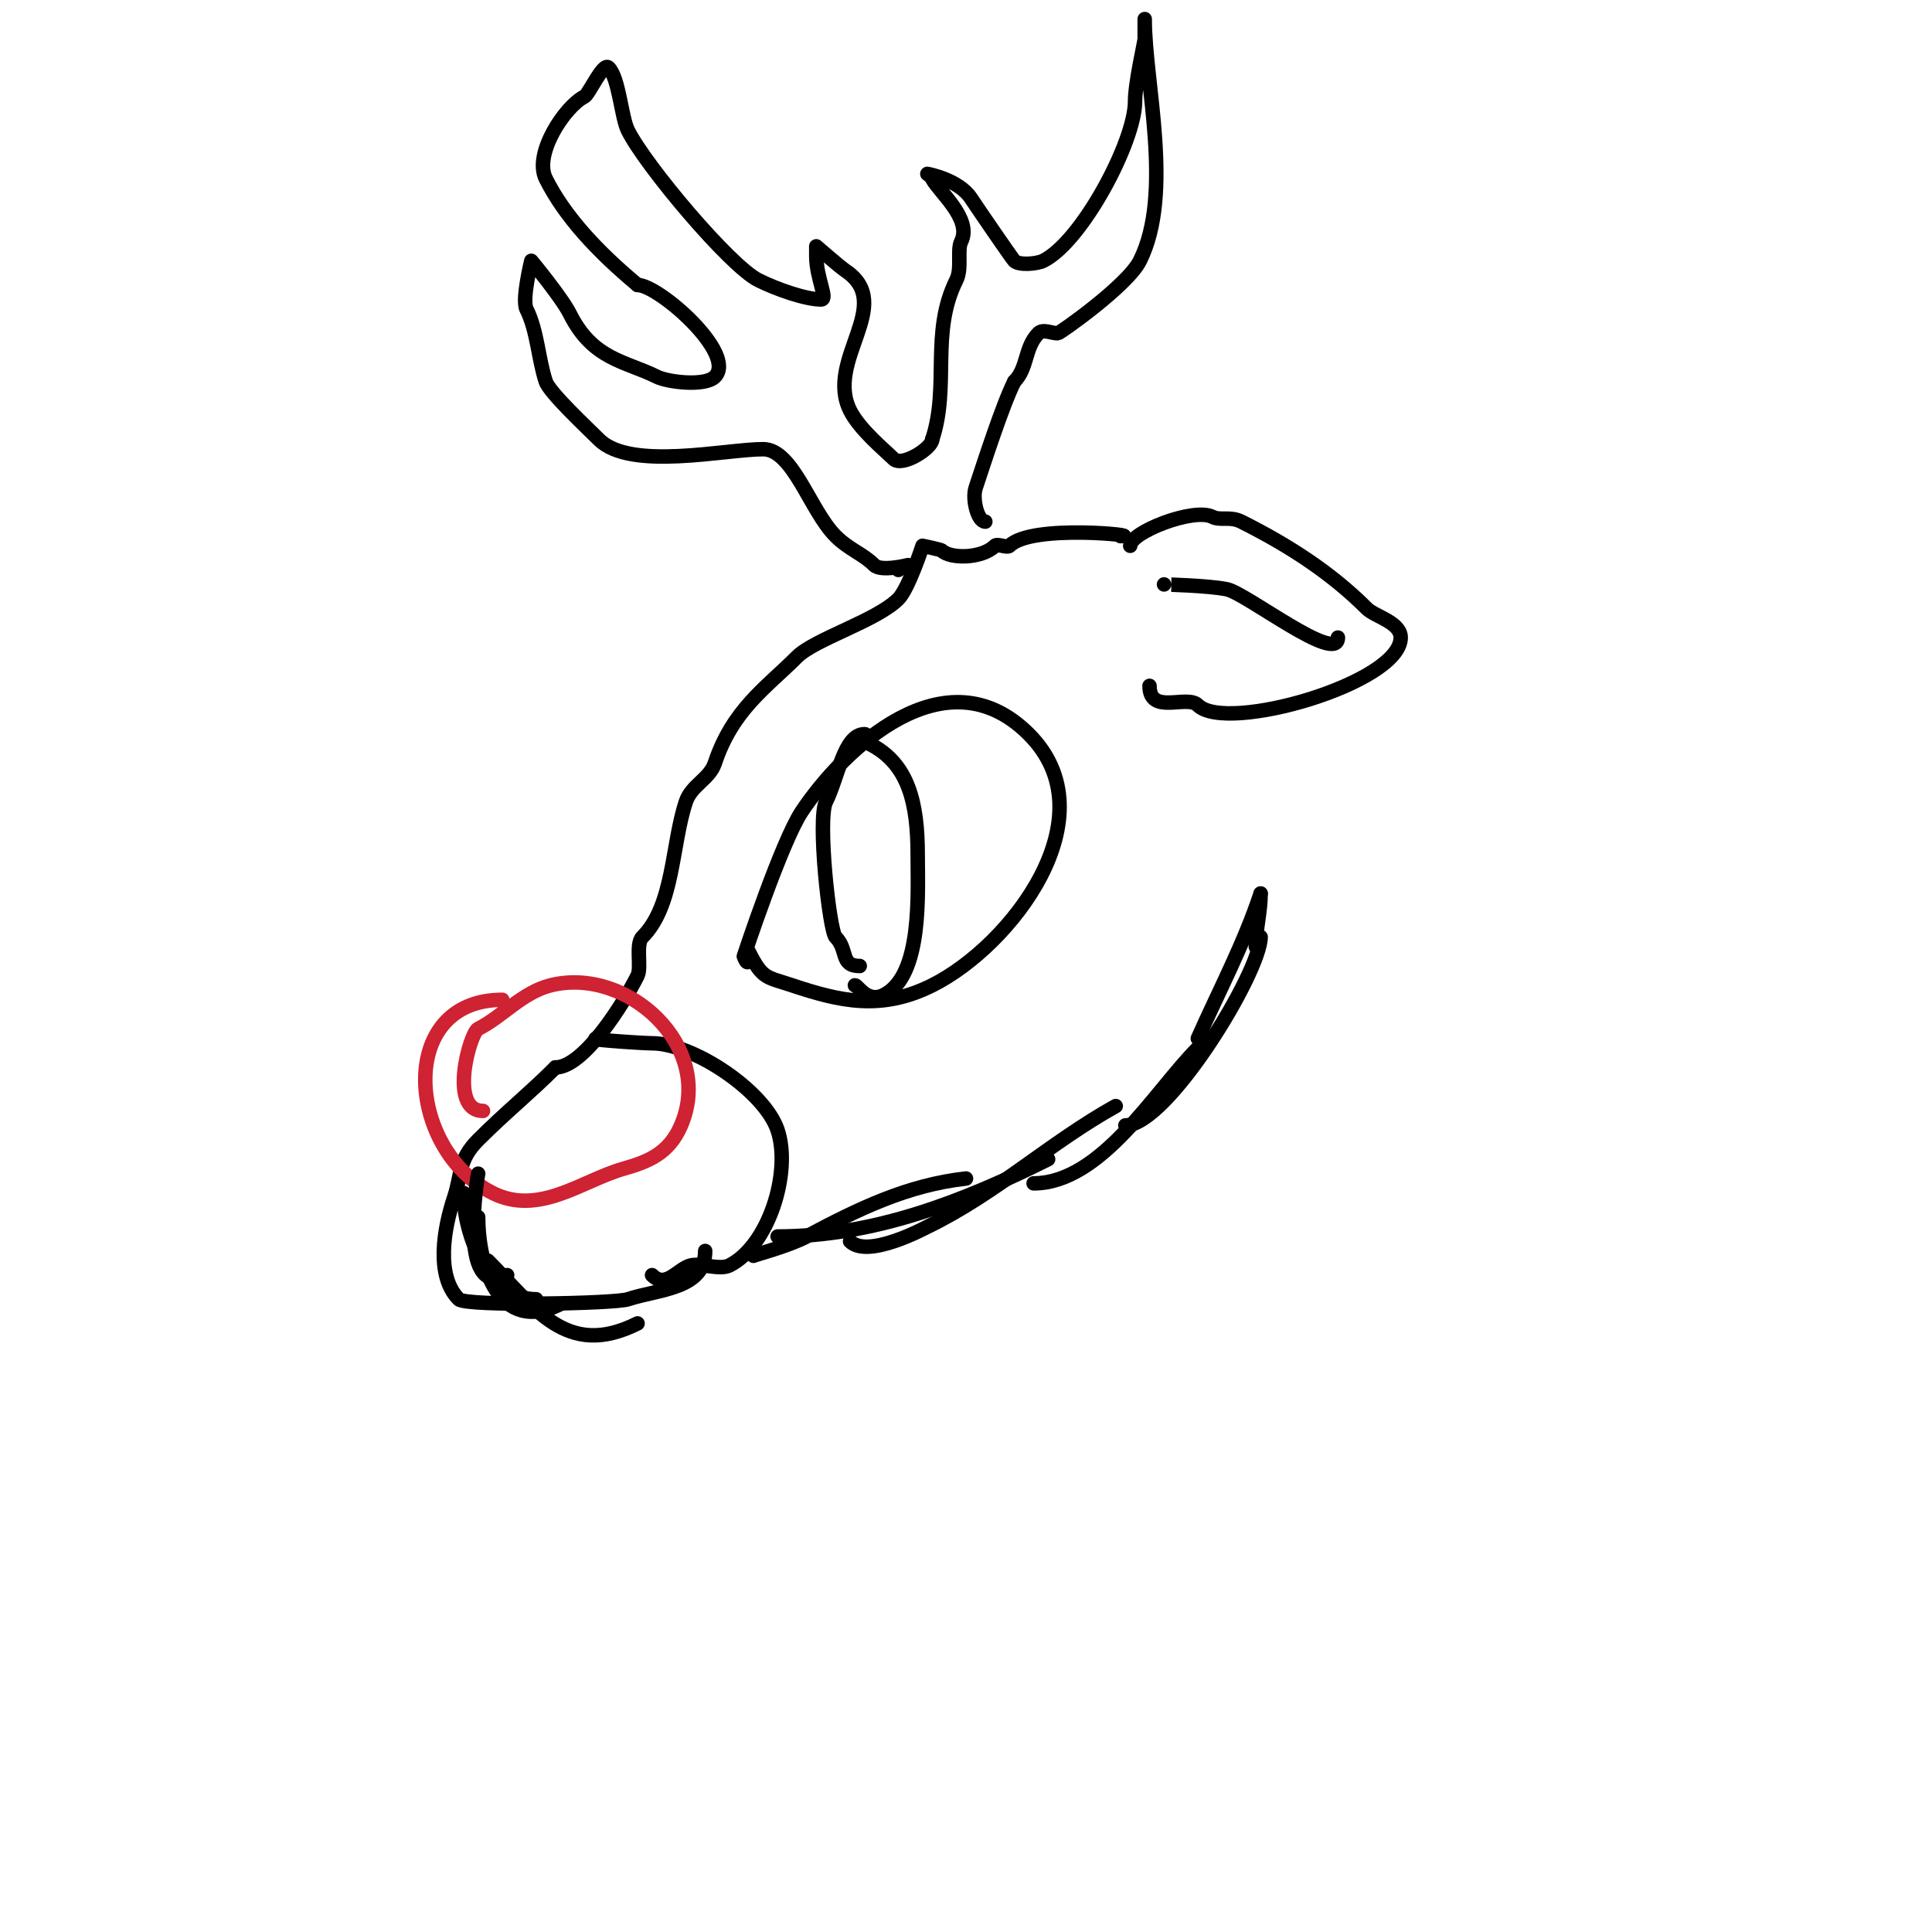 <svg viewBox='0 0 400 400' version='1.1' xmlns='http://www.w3.org/2000/svg' xmlns:xlink='http://www.w3.org/1999/xlink'><g fill='none' stroke='#000000' stroke-width='3' stroke-linecap='round' stroke-linejoin='round'><path d='M155,198c0,2.731 -1,0 -1,0c0,0 7.829,-23.743 12,-30c8.578,-12.867 29.776,-33.224 47,-16c17.047,17.047 -3.692,43.846 -20,52c-10.586,5.293 -19.071,3.31 -29,0c-5.336,-1.779 -6.111,-1.222 -9,-7'/><path d='M178,200c-4.124,0 -2.358,-3.358 -5,-6c-1.279,-1.279 -3.797,-24.406 -2,-28c2.547,-5.093 3.731,-14 8,-14c0.745,0 0.333,1.667 1,2c8.128,4.064 10,12.25 10,23c0,7.86 1.003,24.998 -7,29c-3.482,1.741 -5.377,-2 -6,-2'/><path d='M234,113c0,-2.807 13.129,-7.935 17,-6c1.718,0.859 3.636,-0.182 6,1c9.781,4.891 18.605,10.605 26,18c1.647,1.647 7,2.825 7,6c0,9.461 -36.142,19.858 -42,14c-2.247,-2.247 -10,2.145 -10,-4'/><path d='M241,121c-0.001,0 9.072,0.214 13,1c3.962,0.792 23,15.719 23,10'/><path d='M232,111c5.051,0 -18.375,-2.625 -23,2c-0.5,0.5 -2.5,-0.5 -3,0c-2.7,2.7 -9.284,2.716 -11,1c-0.203,-0.203 -4,-1 -4,-1c0,0 -2.894,8.894 -5,11c-4.536,4.536 -17.305,8.305 -21,12c-6.375,6.375 -13.298,10.894 -17,22c-1.101,3.304 -4.847,4.54 -6,8c-2.951,8.853 -2.448,21.448 -9,28c-1.465,1.465 -0.139,6.278 -1,8c-2.858,5.717 -11.148,19 -17,19'/><path d='M115,221c-5.398,5.398 -10.208,9.208 -16,15c-4.214,4.214 -3.359,7.078 -5,12c-2.059,6.176 -3.894,16.106 1,21c1.481,1.481 32.232,0.923 35,0c6.304,-2.101 16,-2.044 16,-10'/><path d='M125,215c-6.723,0 7.939,1 10,1c8.49,0 23.288,9.864 26,18c2.895,8.685 -1.861,23.931 -10,28c-1.985,0.992 -5.867,-0.533 -8,0c-2.654,0.664 -5.125,4.875 -8,2'/><path d='M186,118c0.195,-0.195 2,-1 2,-1c0,0 -5.585,1.415 -7,0c-2.33,-2.33 -5.224,-3.224 -8,-6c-5.292,-5.292 -8.816,-18 -15,-18c-7.769,0 -27.497,4.503 -34,-2c-2.374,-2.374 -10.229,-9.688 -11,-12c-1.572,-4.715 -1.713,-10.427 -4,-15c-0.978,-1.957 1,-10 1,-10c0,0 6.292,7.584 8,11c4.752,9.504 11.538,9.769 18,13c2.217,1.109 9.932,2.068 12,0c4.695,-4.695 -11.625,-19 -16,-19'/><path d='M132,59c-8.267,-6.889 -15.08,-14.161 -19,-22c-2.569,-5.139 3.961,-14.98 8,-17c0.949,-0.474 3.854,-7.146 5,-6c2.164,2.164 2.629,10.258 4,13c3.664,7.329 21.13,28.065 27,31c3.772,1.886 9.812,4 13,4c1.498,0 -1,-4.404 -1,-9c0,-0.667 0,-2 0,-2c0,0 4.841,4.227 6,5c10.572,7.048 -4.271,18.458 1,29c1.999,3.998 7.294,8.294 9,10c1.758,1.758 8,-2.23 8,-4'/><path d='M193,91c3.689,-11.066 -0.44,-22.12 5,-33c1.217,-2.433 0.108,-6.216 1,-8c2.336,-4.673 -4.684,-10.368 -6,-13c-0.267,-0.533 -1,-1 -1,-1c0,0 6.436,1.155 9,5c1.802,2.703 8.562,12.562 9,13c1.004,1.004 4.774,0.613 6,0c8.018,-4.009 19,-24.665 19,-33c0,-3.932 2,-12.304 2,-13c0,-0.415 0,-4.537 0,-4c0,13.146 6.01,35.98 -1,50c-2.562,5.125 -16.602,15 -17,15c-1.333,0 -3.057,-0.943 -4,0c-2.91,2.91 -2.169,7.169 -5,10'/><path d='M210,79c-2.459,4.918 -6.226,16.678 -8,22c-0.772,2.315 0.416,7 2,7'/></g>
<g fill='none' stroke='#cf2233' stroke-width='3' stroke-linecap='round' stroke-linejoin='round'><path d='M104,207c-22.102,0 -19.768,31.116 -2,40c9.614,4.807 18.529,-2.58 27,-5c5.122,-1.463 9.477,-3.113 12,-9c7.044,-16.436 -11.138,-32.965 -27,-29c-5.871,1.468 -9.992,6.496 -15,9c-1.718,0.859 -6.204,17 1,17'/></g>
<g fill='none' stroke='#000000' stroke-width='3' stroke-linecap='round' stroke-linejoin='round'><path d='M99,243c0,-0.28 -4.493,26.246 6,21'/><path d='M96,247c0,8.72 5.244,22 15,22'/><path d='M99,252c0,9.867 4.169,24.416 17,18'/><path d='M101,261c9.741,9.741 16.222,20.389 31,13'/><path d='M156,260c-0.39,0 7.172,-1.958 11,-4c10.701,-5.707 20.891,-10.655 33,-12'/><path d='M161,256c19.867,0 38.424,-7.212 56,-16'/><path d='M176,257c3.632,3.632 15.403,-2.711 16,-3c14.097,-6.821 25.411,-17.45 39,-25'/><path d='M214,245c14.019,0 25.147,-19.147 34,-28'/><path d='M233,233c8.692,0 28,-31.763 28,-39'/><path d='M248,215c4.504,-10.134 9.48,-19.44 13,-30'/><path d='M261,185c0,3.778 -1,7.205 -1,11'/></g>
</svg>